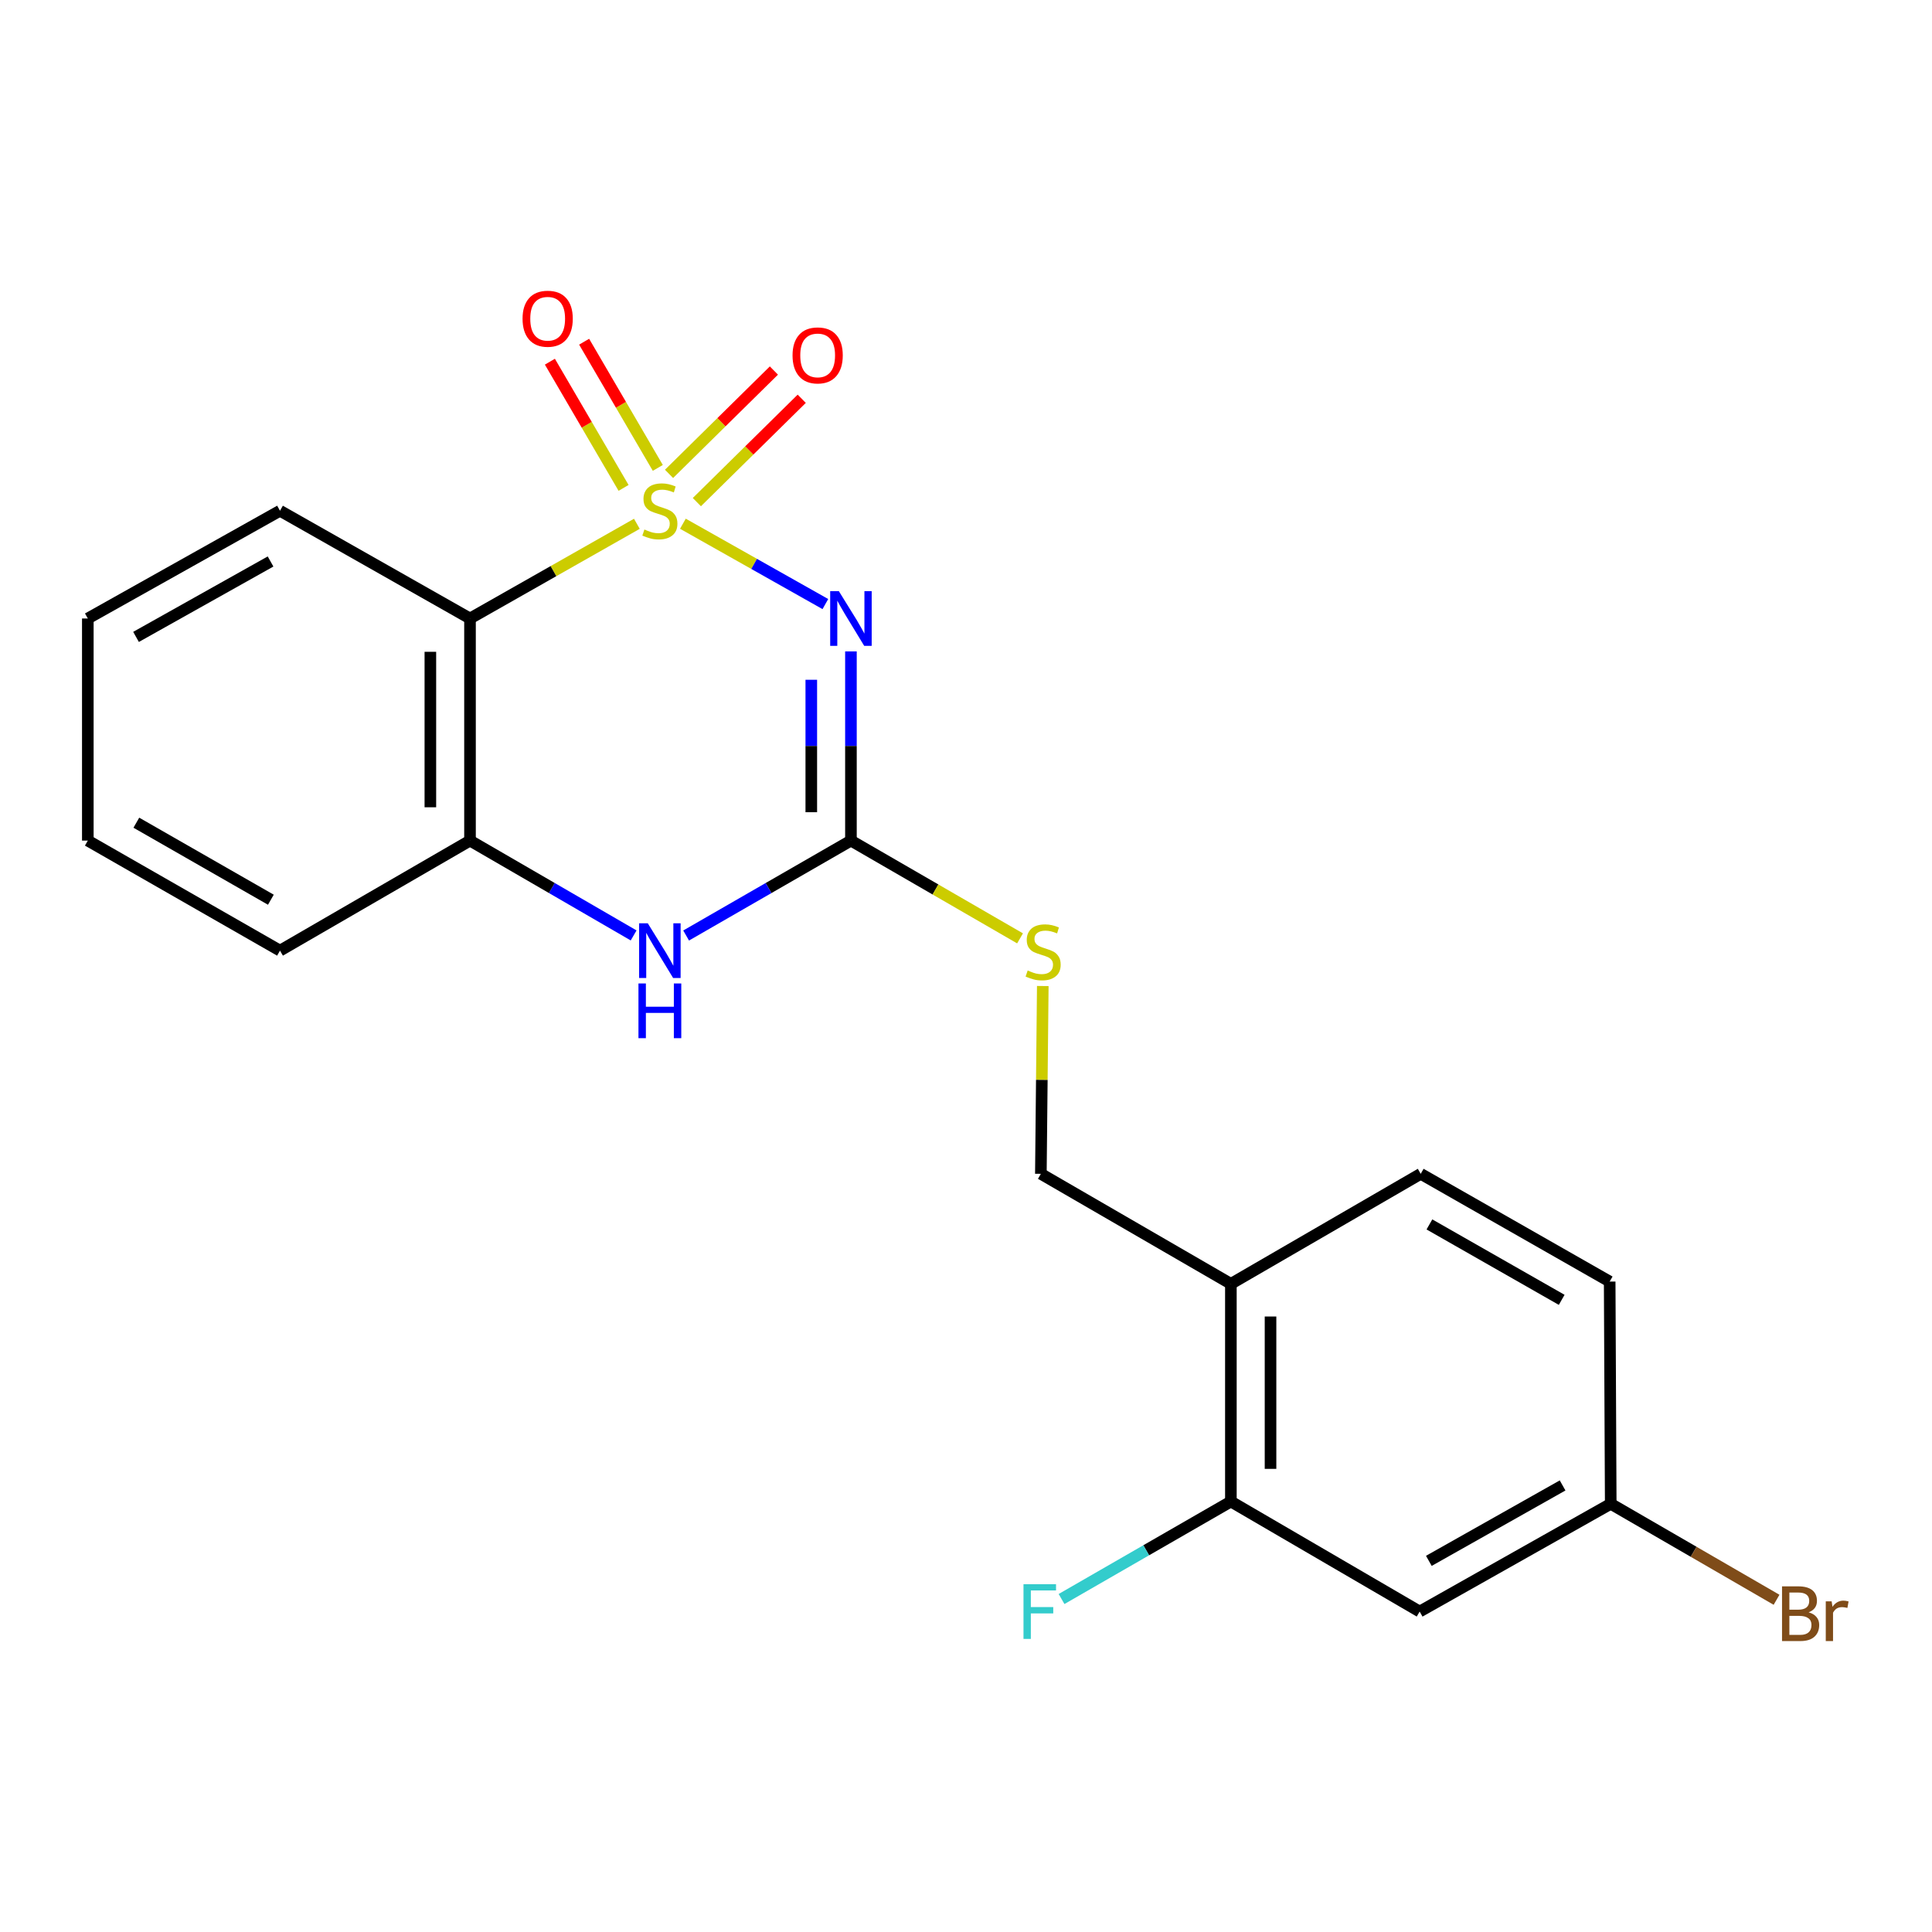 <?xml version='1.0' encoding='iso-8859-1'?>
<svg version='1.1' baseProfile='full'
              xmlns='http://www.w3.org/2000/svg'
                      xmlns:rdkit='http://www.rdkit.org/xml'
                      xmlns:xlink='http://www.w3.org/1999/xlink'
                  xml:space='preserve'
width='1000px' height='1000px' viewBox='0 0 1000 1000'>
<!-- END OF HEADER -->
<rect style='opacity:1.0;fill:#FFFFFF;stroke:none' width='1000' height='1000' x='0' y='0'> </rect>
<path class='bond-0' d='M 353.464,271.079 L 390.336,291.872' style='fill:none;fill-rule:evenodd;stroke:#CCCC00;stroke-width:6px;stroke-linecap:butt;stroke-linejoin:miter;stroke-opacity:1' />
<path class='bond-0' d='M 390.336,291.872 L 427.208,312.664' style='fill:none;fill-rule:evenodd;stroke:#0000FF;stroke-width:6px;stroke-linecap:butt;stroke-linejoin:miter;stroke-opacity:1' />
<path class='bond-1' d='M 329.641,271.114 L 286.458,295.621' style='fill:none;fill-rule:evenodd;stroke:#CCCC00;stroke-width:6px;stroke-linecap:butt;stroke-linejoin:miter;stroke-opacity:1' />
<path class='bond-1' d='M 286.458,295.621 L 243.274,320.129' style='fill:none;fill-rule:evenodd;stroke:#000000;stroke-width:6px;stroke-linecap:butt;stroke-linejoin:miter;stroke-opacity:1' />
<path class='bond-5' d='M 340.482,242.185 L 321.413,209.524' style='fill:none;fill-rule:evenodd;stroke:#CCCC00;stroke-width:6px;stroke-linecap:butt;stroke-linejoin:miter;stroke-opacity:1' />
<path class='bond-5' d='M 321.413,209.524 L 302.344,176.864' style='fill:none;fill-rule:evenodd;stroke:#FF0000;stroke-width:6px;stroke-linecap:butt;stroke-linejoin:miter;stroke-opacity:1' />
<path class='bond-5' d='M 322.76,252.532 L 303.691,219.871' style='fill:none;fill-rule:evenodd;stroke:#CCCC00;stroke-width:6px;stroke-linecap:butt;stroke-linejoin:miter;stroke-opacity:1' />
<path class='bond-5' d='M 303.691,219.871 L 284.623,187.21' style='fill:none;fill-rule:evenodd;stroke:#FF0000;stroke-width:6px;stroke-linecap:butt;stroke-linejoin:miter;stroke-opacity:1' />
<path class='bond-6' d='M 360.694,259.893 L 387.834,233.148' style='fill:none;fill-rule:evenodd;stroke:#CCCC00;stroke-width:6px;stroke-linecap:butt;stroke-linejoin:miter;stroke-opacity:1' />
<path class='bond-6' d='M 387.834,233.148 L 414.973,206.402' style='fill:none;fill-rule:evenodd;stroke:#FF0000;stroke-width:6px;stroke-linecap:butt;stroke-linejoin:miter;stroke-opacity:1' />
<path class='bond-6' d='M 346.291,245.277 L 373.43,218.531' style='fill:none;fill-rule:evenodd;stroke:#CCCC00;stroke-width:6px;stroke-linecap:butt;stroke-linejoin:miter;stroke-opacity:1' />
<path class='bond-6' d='M 373.43,218.531 L 400.569,191.786' style='fill:none;fill-rule:evenodd;stroke:#FF0000;stroke-width:6px;stroke-linecap:butt;stroke-linejoin:miter;stroke-opacity:1' />
<path class='bond-2' d='M 440.444,337.163 L 440.444,386.127' style='fill:none;fill-rule:evenodd;stroke:#0000FF;stroke-width:6px;stroke-linecap:butt;stroke-linejoin:miter;stroke-opacity:1' />
<path class='bond-2' d='M 440.444,386.127 L 440.444,435.09' style='fill:none;fill-rule:evenodd;stroke:#000000;stroke-width:6px;stroke-linecap:butt;stroke-linejoin:miter;stroke-opacity:1' />
<path class='bond-2' d='M 419.924,351.852 L 419.924,386.127' style='fill:none;fill-rule:evenodd;stroke:#0000FF;stroke-width:6px;stroke-linecap:butt;stroke-linejoin:miter;stroke-opacity:1' />
<path class='bond-2' d='M 419.924,386.127 L 419.924,420.401' style='fill:none;fill-rule:evenodd;stroke:#000000;stroke-width:6px;stroke-linecap:butt;stroke-linejoin:miter;stroke-opacity:1' />
<path class='bond-4' d='M 243.274,320.129 L 243.274,435.09' style='fill:none;fill-rule:evenodd;stroke:#000000;stroke-width:6px;stroke-linecap:butt;stroke-linejoin:miter;stroke-opacity:1' />
<path class='bond-4' d='M 222.754,337.373 L 222.754,417.846' style='fill:none;fill-rule:evenodd;stroke:#000000;stroke-width:6px;stroke-linecap:butt;stroke-linejoin:miter;stroke-opacity:1' />
<path class='bond-16' d='M 243.274,320.129 L 144.923,264.358' style='fill:none;fill-rule:evenodd;stroke:#000000;stroke-width:6px;stroke-linecap:butt;stroke-linejoin:miter;stroke-opacity:1' />
<path class='bond-9' d='M 440.444,435.09 L 484.208,460.393' style='fill:none;fill-rule:evenodd;stroke:#000000;stroke-width:6px;stroke-linecap:butt;stroke-linejoin:miter;stroke-opacity:1' />
<path class='bond-9' d='M 484.208,460.393 L 527.971,485.695' style='fill:none;fill-rule:evenodd;stroke:#CCCC00;stroke-width:6px;stroke-linecap:butt;stroke-linejoin:miter;stroke-opacity:1' />
<path class='bond-21' d='M 440.444,435.09 L 397.792,459.654' style='fill:none;fill-rule:evenodd;stroke:#000000;stroke-width:6px;stroke-linecap:butt;stroke-linejoin:miter;stroke-opacity:1' />
<path class='bond-21' d='M 397.792,459.654 L 355.139,484.218' style='fill:none;fill-rule:evenodd;stroke:#0000FF;stroke-width:6px;stroke-linecap:butt;stroke-linejoin:miter;stroke-opacity:1' />
<path class='bond-3' d='M 327.966,484.176 L 285.62,459.633' style='fill:none;fill-rule:evenodd;stroke:#0000FF;stroke-width:6px;stroke-linecap:butt;stroke-linejoin:miter;stroke-opacity:1' />
<path class='bond-3' d='M 285.62,459.633 L 243.274,435.09' style='fill:none;fill-rule:evenodd;stroke:#000000;stroke-width:6px;stroke-linecap:butt;stroke-linejoin:miter;stroke-opacity:1' />
<path class='bond-18' d='M 243.274,435.09 L 144.923,492.047' style='fill:none;fill-rule:evenodd;stroke:#000000;stroke-width:6px;stroke-linecap:butt;stroke-linejoin:miter;stroke-opacity:1' />
<path class='bond-7' d='M 637.101,777.182 L 637.101,664.523' style='fill:none;fill-rule:evenodd;stroke:#000000;stroke-width:6px;stroke-linecap:butt;stroke-linejoin:miter;stroke-opacity:1' />
<path class='bond-7' d='M 657.622,760.283 L 657.622,681.422' style='fill:none;fill-rule:evenodd;stroke:#000000;stroke-width:6px;stroke-linecap:butt;stroke-linejoin:miter;stroke-opacity:1' />
<path class='bond-10' d='M 637.101,777.182 L 734.814,834.139' style='fill:none;fill-rule:evenodd;stroke:#000000;stroke-width:6px;stroke-linecap:butt;stroke-linejoin:miter;stroke-opacity:1' />
<path class='bond-14' d='M 637.101,777.182 L 593.277,802.415' style='fill:none;fill-rule:evenodd;stroke:#000000;stroke-width:6px;stroke-linecap:butt;stroke-linejoin:miter;stroke-opacity:1' />
<path class='bond-14' d='M 593.277,802.415 L 549.454,827.648' style='fill:none;fill-rule:evenodd;stroke:#33CCCC;stroke-width:6px;stroke-linecap:butt;stroke-linejoin:miter;stroke-opacity:1' />
<path class='bond-8' d='M 637.101,664.523 L 538.75,607.567' style='fill:none;fill-rule:evenodd;stroke:#000000;stroke-width:6px;stroke-linecap:butt;stroke-linejoin:miter;stroke-opacity:1' />
<path class='bond-12' d='M 637.101,664.523 L 735.361,607.567' style='fill:none;fill-rule:evenodd;stroke:#000000;stroke-width:6px;stroke-linecap:butt;stroke-linejoin:miter;stroke-opacity:1' />
<path class='bond-11' d='M 539.743,510.36 L 539.246,558.963' style='fill:none;fill-rule:evenodd;stroke:#CCCC00;stroke-width:6px;stroke-linecap:butt;stroke-linejoin:miter;stroke-opacity:1' />
<path class='bond-11' d='M 539.246,558.963 L 538.75,607.567' style='fill:none;fill-rule:evenodd;stroke:#000000;stroke-width:6px;stroke-linecap:butt;stroke-linejoin:miter;stroke-opacity:1' />
<path class='bond-23' d='M 734.814,834.139 L 833.713,778.368' style='fill:none;fill-rule:evenodd;stroke:#000000;stroke-width:6px;stroke-linecap:butt;stroke-linejoin:miter;stroke-opacity:1' />
<path class='bond-23' d='M 739.569,807.899 L 808.798,768.859' style='fill:none;fill-rule:evenodd;stroke:#000000;stroke-width:6px;stroke-linecap:butt;stroke-linejoin:miter;stroke-opacity:1' />
<path class='bond-15' d='M 735.361,607.567 L 833.165,663.338' style='fill:none;fill-rule:evenodd;stroke:#000000;stroke-width:6px;stroke-linecap:butt;stroke-linejoin:miter;stroke-opacity:1' />
<path class='bond-15' d='M 739.867,633.759 L 808.33,672.798' style='fill:none;fill-rule:evenodd;stroke:#000000;stroke-width:6px;stroke-linecap:butt;stroke-linejoin:miter;stroke-opacity:1' />
<path class='bond-13' d='M 833.713,778.368 L 833.165,663.338' style='fill:none;fill-rule:evenodd;stroke:#000000;stroke-width:6px;stroke-linecap:butt;stroke-linejoin:miter;stroke-opacity:1' />
<path class='bond-17' d='M 833.713,778.368 L 876.624,803.206' style='fill:none;fill-rule:evenodd;stroke:#000000;stroke-width:6px;stroke-linecap:butt;stroke-linejoin:miter;stroke-opacity:1' />
<path class='bond-17' d='M 876.624,803.206 L 919.536,828.044' style='fill:none;fill-rule:evenodd;stroke:#7F4C19;stroke-width:6px;stroke-linecap:butt;stroke-linejoin:miter;stroke-opacity:1' />
<path class='bond-19' d='M 144.923,264.358 L 45.455,320.129' style='fill:none;fill-rule:evenodd;stroke:#000000;stroke-width:6px;stroke-linecap:butt;stroke-linejoin:miter;stroke-opacity:1' />
<path class='bond-19' d='M 140.039,290.623 L 70.411,329.662' style='fill:none;fill-rule:evenodd;stroke:#000000;stroke-width:6px;stroke-linecap:butt;stroke-linejoin:miter;stroke-opacity:1' />
<path class='bond-22' d='M 144.923,492.047 L 45.455,435.09' style='fill:none;fill-rule:evenodd;stroke:#000000;stroke-width:6px;stroke-linecap:butt;stroke-linejoin:miter;stroke-opacity:1' />
<path class='bond-22' d='M 140.2,465.695 L 70.572,425.826' style='fill:none;fill-rule:evenodd;stroke:#000000;stroke-width:6px;stroke-linecap:butt;stroke-linejoin:miter;stroke-opacity:1' />
<path class='bond-20' d='M 45.455,320.129 L 45.455,435.09' style='fill:none;fill-rule:evenodd;stroke:#000000;stroke-width:6px;stroke-linecap:butt;stroke-linejoin:miter;stroke-opacity:1' />
<path  class='atom-0' d='M 333.546 274.078
Q 333.866 274.198, 335.186 274.758
Q 336.506 275.318, 337.946 275.678
Q 339.426 275.998, 340.866 275.998
Q 343.546 275.998, 345.106 274.718
Q 346.666 273.398, 346.666 271.118
Q 346.666 269.558, 345.866 268.598
Q 345.106 267.638, 343.906 267.118
Q 342.706 266.598, 340.706 265.998
Q 338.186 265.238, 336.666 264.518
Q 335.186 263.798, 334.106 262.278
Q 333.066 260.758, 333.066 258.198
Q 333.066 254.638, 335.466 252.438
Q 337.906 250.238, 342.706 250.238
Q 345.986 250.238, 349.706 251.798
L 348.786 254.878
Q 345.386 253.478, 342.826 253.478
Q 340.066 253.478, 338.546 254.638
Q 337.026 255.758, 337.066 257.718
Q 337.066 259.238, 337.826 260.158
Q 338.626 261.078, 339.746 261.598
Q 340.906 262.118, 342.826 262.718
Q 345.386 263.518, 346.906 264.318
Q 348.426 265.118, 349.506 266.758
Q 350.626 268.358, 350.626 271.118
Q 350.626 275.038, 347.986 277.158
Q 345.386 279.238, 341.026 279.238
Q 338.506 279.238, 336.586 278.678
Q 334.706 278.158, 332.466 277.238
L 333.546 274.078
' fill='#CCCC00'/>
<path  class='atom-1' d='M 434.184 305.969
L 443.464 320.969
Q 444.384 322.449, 445.864 325.129
Q 447.344 327.809, 447.424 327.969
L 447.424 305.969
L 451.184 305.969
L 451.184 334.289
L 447.304 334.289
L 437.344 317.889
Q 436.184 315.969, 434.944 313.769
Q 433.744 311.569, 433.384 310.889
L 433.384 334.289
L 429.704 334.289
L 429.704 305.969
L 434.184 305.969
' fill='#0000FF'/>
<path  class='atom-4' d='M 335.286 477.887
L 344.566 492.887
Q 345.486 494.367, 346.966 497.047
Q 348.446 499.727, 348.526 499.887
L 348.526 477.887
L 352.286 477.887
L 352.286 506.207
L 348.406 506.207
L 338.446 489.807
Q 337.286 487.887, 336.046 485.687
Q 334.846 483.487, 334.486 482.807
L 334.486 506.207
L 330.806 506.207
L 330.806 477.887
L 335.286 477.887
' fill='#0000FF'/>
<path  class='atom-4' d='M 330.466 509.039
L 334.306 509.039
L 334.306 521.079
L 348.786 521.079
L 348.786 509.039
L 352.626 509.039
L 352.626 537.359
L 348.786 537.359
L 348.786 524.279
L 334.306 524.279
L 334.306 537.359
L 330.466 537.359
L 330.466 509.039
' fill='#0000FF'/>
<path  class='atom-6' d='M 270.472 164.969
Q 270.472 158.169, 273.832 154.369
Q 277.192 150.569, 283.472 150.569
Q 289.752 150.569, 293.112 154.369
Q 296.472 158.169, 296.472 164.969
Q 296.472 171.849, 293.072 175.769
Q 289.672 179.649, 283.472 179.649
Q 277.232 179.649, 273.832 175.769
Q 270.472 171.889, 270.472 164.969
M 283.472 176.449
Q 287.792 176.449, 290.112 173.569
Q 292.472 170.649, 292.472 164.969
Q 292.472 159.409, 290.112 156.609
Q 287.792 153.769, 283.472 153.769
Q 279.152 153.769, 276.792 156.569
Q 274.472 159.369, 274.472 164.969
Q 274.472 170.689, 276.792 173.569
Q 279.152 176.449, 283.472 176.449
' fill='#FF0000'/>
<path  class='atom-7' d='M 410.218 183.951
Q 410.218 177.151, 413.578 173.351
Q 416.938 169.551, 423.218 169.551
Q 429.498 169.551, 432.858 173.351
Q 436.218 177.151, 436.218 183.951
Q 436.218 190.831, 432.818 194.751
Q 429.418 198.631, 423.218 198.631
Q 416.978 198.631, 413.578 194.751
Q 410.218 190.871, 410.218 183.951
M 423.218 195.431
Q 427.538 195.431, 429.858 192.551
Q 432.218 189.631, 432.218 183.951
Q 432.218 178.391, 429.858 175.591
Q 427.538 172.751, 423.218 172.751
Q 418.898 172.751, 416.538 175.551
Q 414.218 178.351, 414.218 183.951
Q 414.218 189.671, 416.538 192.551
Q 418.898 195.431, 423.218 195.431
' fill='#FF0000'/>
<path  class='atom-10' d='M 531.924 502.325
Q 532.244 502.445, 533.564 503.005
Q 534.884 503.565, 536.324 503.925
Q 537.804 504.245, 539.244 504.245
Q 541.924 504.245, 543.484 502.965
Q 545.044 501.645, 545.044 499.365
Q 545.044 497.805, 544.244 496.845
Q 543.484 495.885, 542.284 495.365
Q 541.084 494.845, 539.084 494.245
Q 536.564 493.485, 535.044 492.765
Q 533.564 492.045, 532.484 490.525
Q 531.444 489.005, 531.444 486.445
Q 531.444 482.885, 533.844 480.685
Q 536.284 478.485, 541.084 478.485
Q 544.364 478.485, 548.084 480.045
L 547.164 483.125
Q 543.764 481.725, 541.204 481.725
Q 538.444 481.725, 536.924 482.885
Q 535.404 484.005, 535.444 485.965
Q 535.444 487.485, 536.204 488.405
Q 537.004 489.325, 538.124 489.845
Q 539.284 490.365, 541.204 490.965
Q 543.764 491.765, 545.284 492.565
Q 546.804 493.365, 547.884 495.005
Q 549.004 496.605, 549.004 499.365
Q 549.004 503.285, 546.364 505.405
Q 543.764 507.485, 539.404 507.485
Q 536.884 507.485, 534.964 506.925
Q 533.084 506.405, 530.844 505.485
L 531.924 502.325
' fill='#CCCC00'/>
<path  class='atom-15' d='M 529.76 819.979
L 546.6 819.979
L 546.6 823.219
L 533.56 823.219
L 533.56 831.819
L 545.16 831.819
L 545.16 835.099
L 533.56 835.099
L 533.56 848.299
L 529.76 848.299
L 529.76 819.979
' fill='#33CCCC'/>
<path  class='atom-18' d='M 936.135 834.536
Q 938.855 835.296, 940.215 836.976
Q 941.615 838.616, 941.615 841.056
Q 941.615 844.976, 939.095 847.216
Q 936.615 849.416, 931.895 849.416
L 922.375 849.416
L 922.375 821.096
L 930.735 821.096
Q 935.575 821.096, 938.015 823.056
Q 940.455 825.016, 940.455 828.616
Q 940.455 832.896, 936.135 834.536
M 926.175 824.296
L 926.175 833.176
L 930.735 833.176
Q 933.535 833.176, 934.975 832.056
Q 936.455 830.896, 936.455 828.616
Q 936.455 824.296, 930.735 824.296
L 926.175 824.296
M 931.895 846.216
Q 934.655 846.216, 936.135 844.896
Q 937.615 843.576, 937.615 841.056
Q 937.615 838.736, 935.975 837.576
Q 934.375 836.376, 931.295 836.376
L 926.175 836.376
L 926.175 846.216
L 931.895 846.216
' fill='#7F4C19'/>
<path  class='atom-18' d='M 948.055 828.856
L 948.495 831.696
Q 950.655 828.496, 954.175 828.496
Q 955.295 828.496, 956.815 828.896
L 956.215 832.256
Q 954.495 831.856, 953.535 831.856
Q 951.855 831.856, 950.735 832.536
Q 949.655 833.176, 948.775 834.736
L 948.775 849.416
L 945.015 849.416
L 945.015 828.856
L 948.055 828.856
' fill='#7F4C19'/>
</svg>
